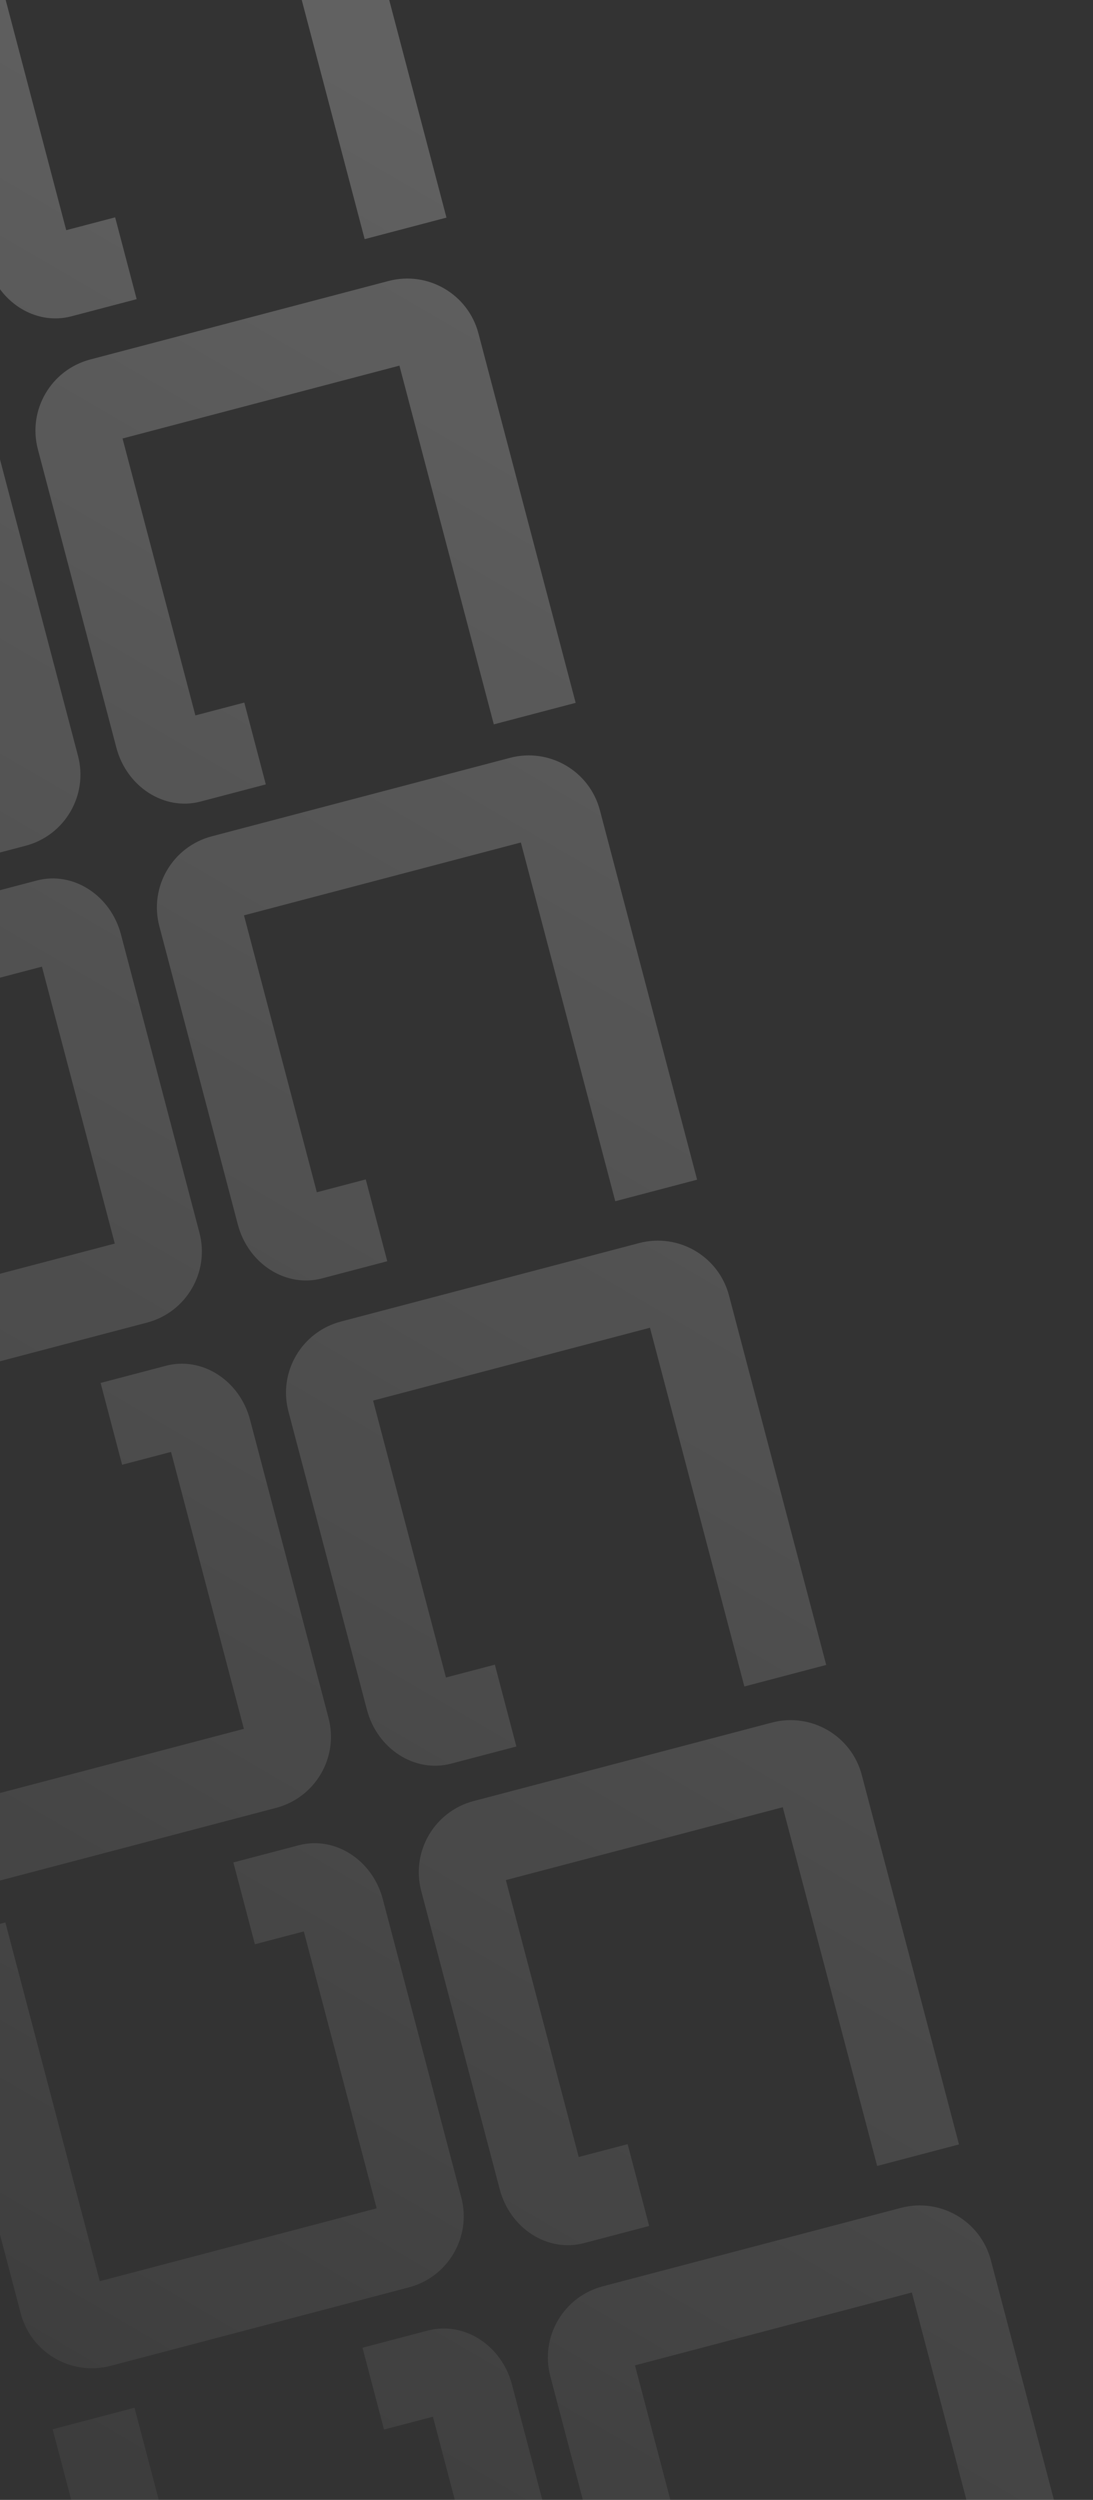 <svg xmlns="http://www.w3.org/2000/svg" width="209" height="478" viewBox="0 0 209 478" fill="none"><rect x="0" y="0" width="209" height="478" fill="#333333" stroke="none"/><path opacity="0.24" d="M66.793 -29.029C64.819 -36.545 57.12 -41.029 49.605 -39.056L-7.425 -24.049C-14.941 -22.076 -19.43 -14.38 -17.452 -6.861L-2.445 50.169C-0.467 57.687 6.729 62.304 13.635 60.487L26.131 57.203L22.018 41.556L12.664 44.013L-1.264 -8.937L51.68 -22.868L69.73 45.726L85.372 41.61L66.785 -29.027L66.793 -29.029ZM-112.595 3.276L-96.952 -0.84L-78.903 67.754L-25.958 53.823L-39.887 0.873L-49.241 3.331L-53.354 -12.316L-40.858 -15.601C-33.952 -17.418 -26.756 -12.801 -24.777 -5.282L-9.771 51.748C-7.792 59.266 -12.279 66.957 -19.798 68.935L-76.827 83.942C-84.343 85.915 -92.037 81.434 -94.015 73.915L-112.602 3.278L-112.595 3.276ZM-87.907 96.06L-72.265 91.944L-54.215 160.538L-1.271 146.607L-15.199 93.657L-24.553 96.115L-28.666 80.468L-16.17 77.183C-9.264 75.366 -2.068 79.983 -0.09 87.502L14.917 144.532C16.895 152.05 12.409 159.741 4.89 161.719L-52.14 176.726C-59.656 178.699 -67.349 174.218 -69.328 166.699L-87.915 96.062L-87.907 96.06ZM110.067 134.392L94.425 138.508L76.376 69.914L23.431 83.845L37.36 136.795L46.714 134.338L50.827 149.985L38.33 153.269C31.424 155.086 24.229 150.469 22.25 142.951L7.244 85.921C5.265 78.402 9.752 70.711 17.27 68.733L74.3 53.726C81.816 51.753 89.51 56.234 91.488 63.753L110.075 134.39L110.067 134.392ZM133.291 225.571L117.649 229.687L99.599 161.092L46.655 175.024L60.583 227.973L69.937 225.516L74.05 241.163L61.554 244.447C54.648 246.264 47.452 241.648 45.474 234.129L30.467 177.099C28.489 169.58 32.975 161.89 40.494 159.911L97.524 144.905C105.04 142.931 112.733 147.413 114.712 154.932L133.299 225.569L133.291 225.571ZM-64.688 187.235L-49.046 183.119L-30.997 251.714L21.948 237.782L8.019 184.833L-1.335 187.29L-5.448 171.643L7.049 168.359C13.954 166.542 21.151 171.159 23.129 178.677L38.135 235.707C40.114 243.226 35.627 250.917 28.109 252.895L-28.921 267.901C-36.437 269.875 -44.131 265.393 -46.109 257.875L-64.696 187.237L-64.688 187.235ZM-40.004 280.024L-24.361 275.908L-6.312 344.503L46.633 330.571L32.704 277.622L23.35 280.079L19.237 264.432L31.733 261.148C38.639 259.331 45.835 263.948 47.814 271.466L62.82 328.496C64.799 336.015 60.312 343.706 52.793 345.684L-4.237 360.69C-11.752 362.664 -19.446 358.182 -21.424 350.664L-40.011 280.027L-40.004 280.024ZM157.979 318.355L142.336 322.471L124.287 253.876L71.342 267.808L85.271 320.757L94.625 318.3L98.738 333.947L86.241 337.231C79.336 339.048 72.14 334.432 70.161 326.913L55.155 269.883C53.176 262.365 57.663 254.674 65.182 252.695L122.211 237.689C129.727 235.715 137.421 240.197 139.399 247.716L157.986 318.353L157.979 318.355ZM183.368 410.039L167.726 414.155L149.676 345.56L96.732 359.492L110.66 412.441L120.014 409.984L124.127 425.631L111.631 428.915C104.725 430.732 97.529 426.115 95.551 418.597L80.544 361.567C78.566 354.048 83.052 346.357 90.571 344.379L147.601 329.373C155.117 327.399 162.81 331.881 164.789 339.399L183.376 410.036L183.368 410.039ZM-14.614 371.708L1.028 367.592L19.078 436.187L72.022 422.255L58.093 369.306L48.739 371.763L44.626 356.116L57.123 352.832C64.029 351.015 71.225 355.631 73.203 363.15L88.209 420.18C90.188 427.698 85.701 435.389 78.183 437.368L21.153 452.374C13.637 454.348 5.943 449.866 3.965 442.347L-14.622 371.71L-14.614 371.708ZM10.075 464.5L25.718 460.384L43.767 528.979L96.712 515.047L82.783 462.098L73.429 464.555L69.316 448.908L81.813 445.624C88.718 443.806 95.914 448.423 97.893 455.942L112.899 512.972C114.878 520.49 110.391 528.181 102.872 530.16L45.843 545.166C38.327 547.14 30.633 542.658 28.655 535.139L10.068 464.502L10.075 464.5ZM208.053 502.828L192.41 506.944L174.361 438.349L121.416 452.281L135.345 505.23L144.699 502.773L148.812 518.42L136.316 521.704C129.41 523.521 122.214 518.904 120.235 511.386L105.229 454.356C103.251 446.837 107.737 439.146 115.256 437.168L172.286 422.162C179.801 420.188 187.495 424.67 189.473 432.188L208.06 502.825L208.053 502.828ZM-77.224 180.395L-92.866 184.511L-110.916 115.916L-163.86 129.848L-149.932 182.797L-140.578 180.34L-136.464 195.987L-148.961 199.271C-155.867 201.088 -163.063 196.471 -165.041 188.953L-180.048 131.923C-182.026 124.404 -177.54 116.714 -170.021 114.735L-112.991 99.729C-105.475 97.755 -97.782 102.237 -95.803 109.755L-77.216 180.393L-77.224 180.395ZM-275.198 142.062L-259.556 137.946L-241.507 206.541L-188.562 192.609L-202.491 139.66L-211.845 142.117L-215.958 126.47L-203.461 123.186C-196.555 121.369 -189.36 125.985 -187.381 133.504L-172.375 190.534C-170.396 198.053 -174.883 205.743 -182.401 207.722L-239.431 222.728C-246.947 224.702 -254.641 220.22 -256.619 212.702L-275.206 142.064L-275.198 142.062ZM-250.514 234.851L-234.871 230.735L-216.822 299.33L-163.877 285.398L-177.806 232.449L-187.16 234.906L-191.273 219.259L-178.777 215.975C-171.871 214.158 -164.675 218.775 -162.696 226.293L-147.69 283.323C-145.711 290.842 -150.198 298.532 -157.717 300.511L-214.746 315.517C-222.262 317.491 -229.956 313.009 -231.934 305.491L-250.521 234.853L-250.514 234.851ZM-52.536 273.179L-68.179 277.295L-86.228 208.7L-139.173 222.632L-125.244 275.581L-115.89 273.124L-111.777 288.771L-124.274 292.055C-131.179 293.872 -138.375 289.256 -140.354 281.737L-155.36 224.707C-157.339 217.188 -152.852 209.498 -145.333 207.519L-88.303 192.513C-80.788 190.539 -73.094 195.021 -71.116 202.54L-52.529 273.177L-52.536 273.179ZM-31.092 362.561L-46.734 366.677L-64.783 298.083L-117.728 312.014L-103.799 364.964L-94.445 362.507L-90.332 378.154L-102.829 381.438C-109.735 383.255 -116.931 378.638 -118.909 371.119L-133.915 314.09C-135.894 306.571 -131.407 298.88 -123.889 296.902L-66.859 281.895C-59.343 279.922 -51.649 284.403 -49.671 291.922L-31.084 362.559L-31.092 362.561ZM-229.069 324.234L-213.427 320.118L-195.377 388.712L-142.433 374.781L-156.361 321.831L-165.715 324.289L-169.829 308.641L-157.332 305.357C-150.426 303.54 -143.23 308.157 -141.252 315.676L-126.245 372.706C-124.267 380.224 -128.753 387.915 -136.272 389.893L-193.302 404.9C-200.818 406.873 -208.511 402.392 -210.49 394.873L-229.077 324.236L-229.069 324.234ZM-204.381 417.018L-188.739 412.902L-170.69 481.496L-117.745 467.565L-131.674 414.615L-141.028 417.073L-145.141 401.426L-132.644 398.141C-125.738 396.324 -118.542 400.941 -116.564 408.46L-101.558 465.49C-99.579 473.008 -104.066 480.699 -111.584 482.677L-168.614 497.684C-176.13 499.657 -183.824 495.176 -185.802 487.657L-204.389 417.02L-204.381 417.018ZM-6.402 455.353L-22.044 459.469L-40.094 390.875L-93.038 404.806L-79.11 457.756L-69.755 455.298L-65.642 470.946L-78.139 474.23C-85.045 476.047 -92.241 471.43 -94.219 463.911L-109.226 406.882C-111.204 399.363 -106.718 391.672 -99.199 389.694L-42.169 374.687C-34.653 372.714 -26.96 377.195 -24.981 384.714L-6.394 455.351L-6.402 455.353Z" fill="url(#paint0_linear_2959_7707)"></path><defs><linearGradient id="paint0_linear_2959_7707" x1="-146.209" y1="515.525" x2="146.964" y2="12.969" gradientUnits="userSpaceOnUse"><stop stop-color="white" stop-opacity="0"></stop><stop offset="1" stop-color="white"></stop></linearGradient></defs></svg>
